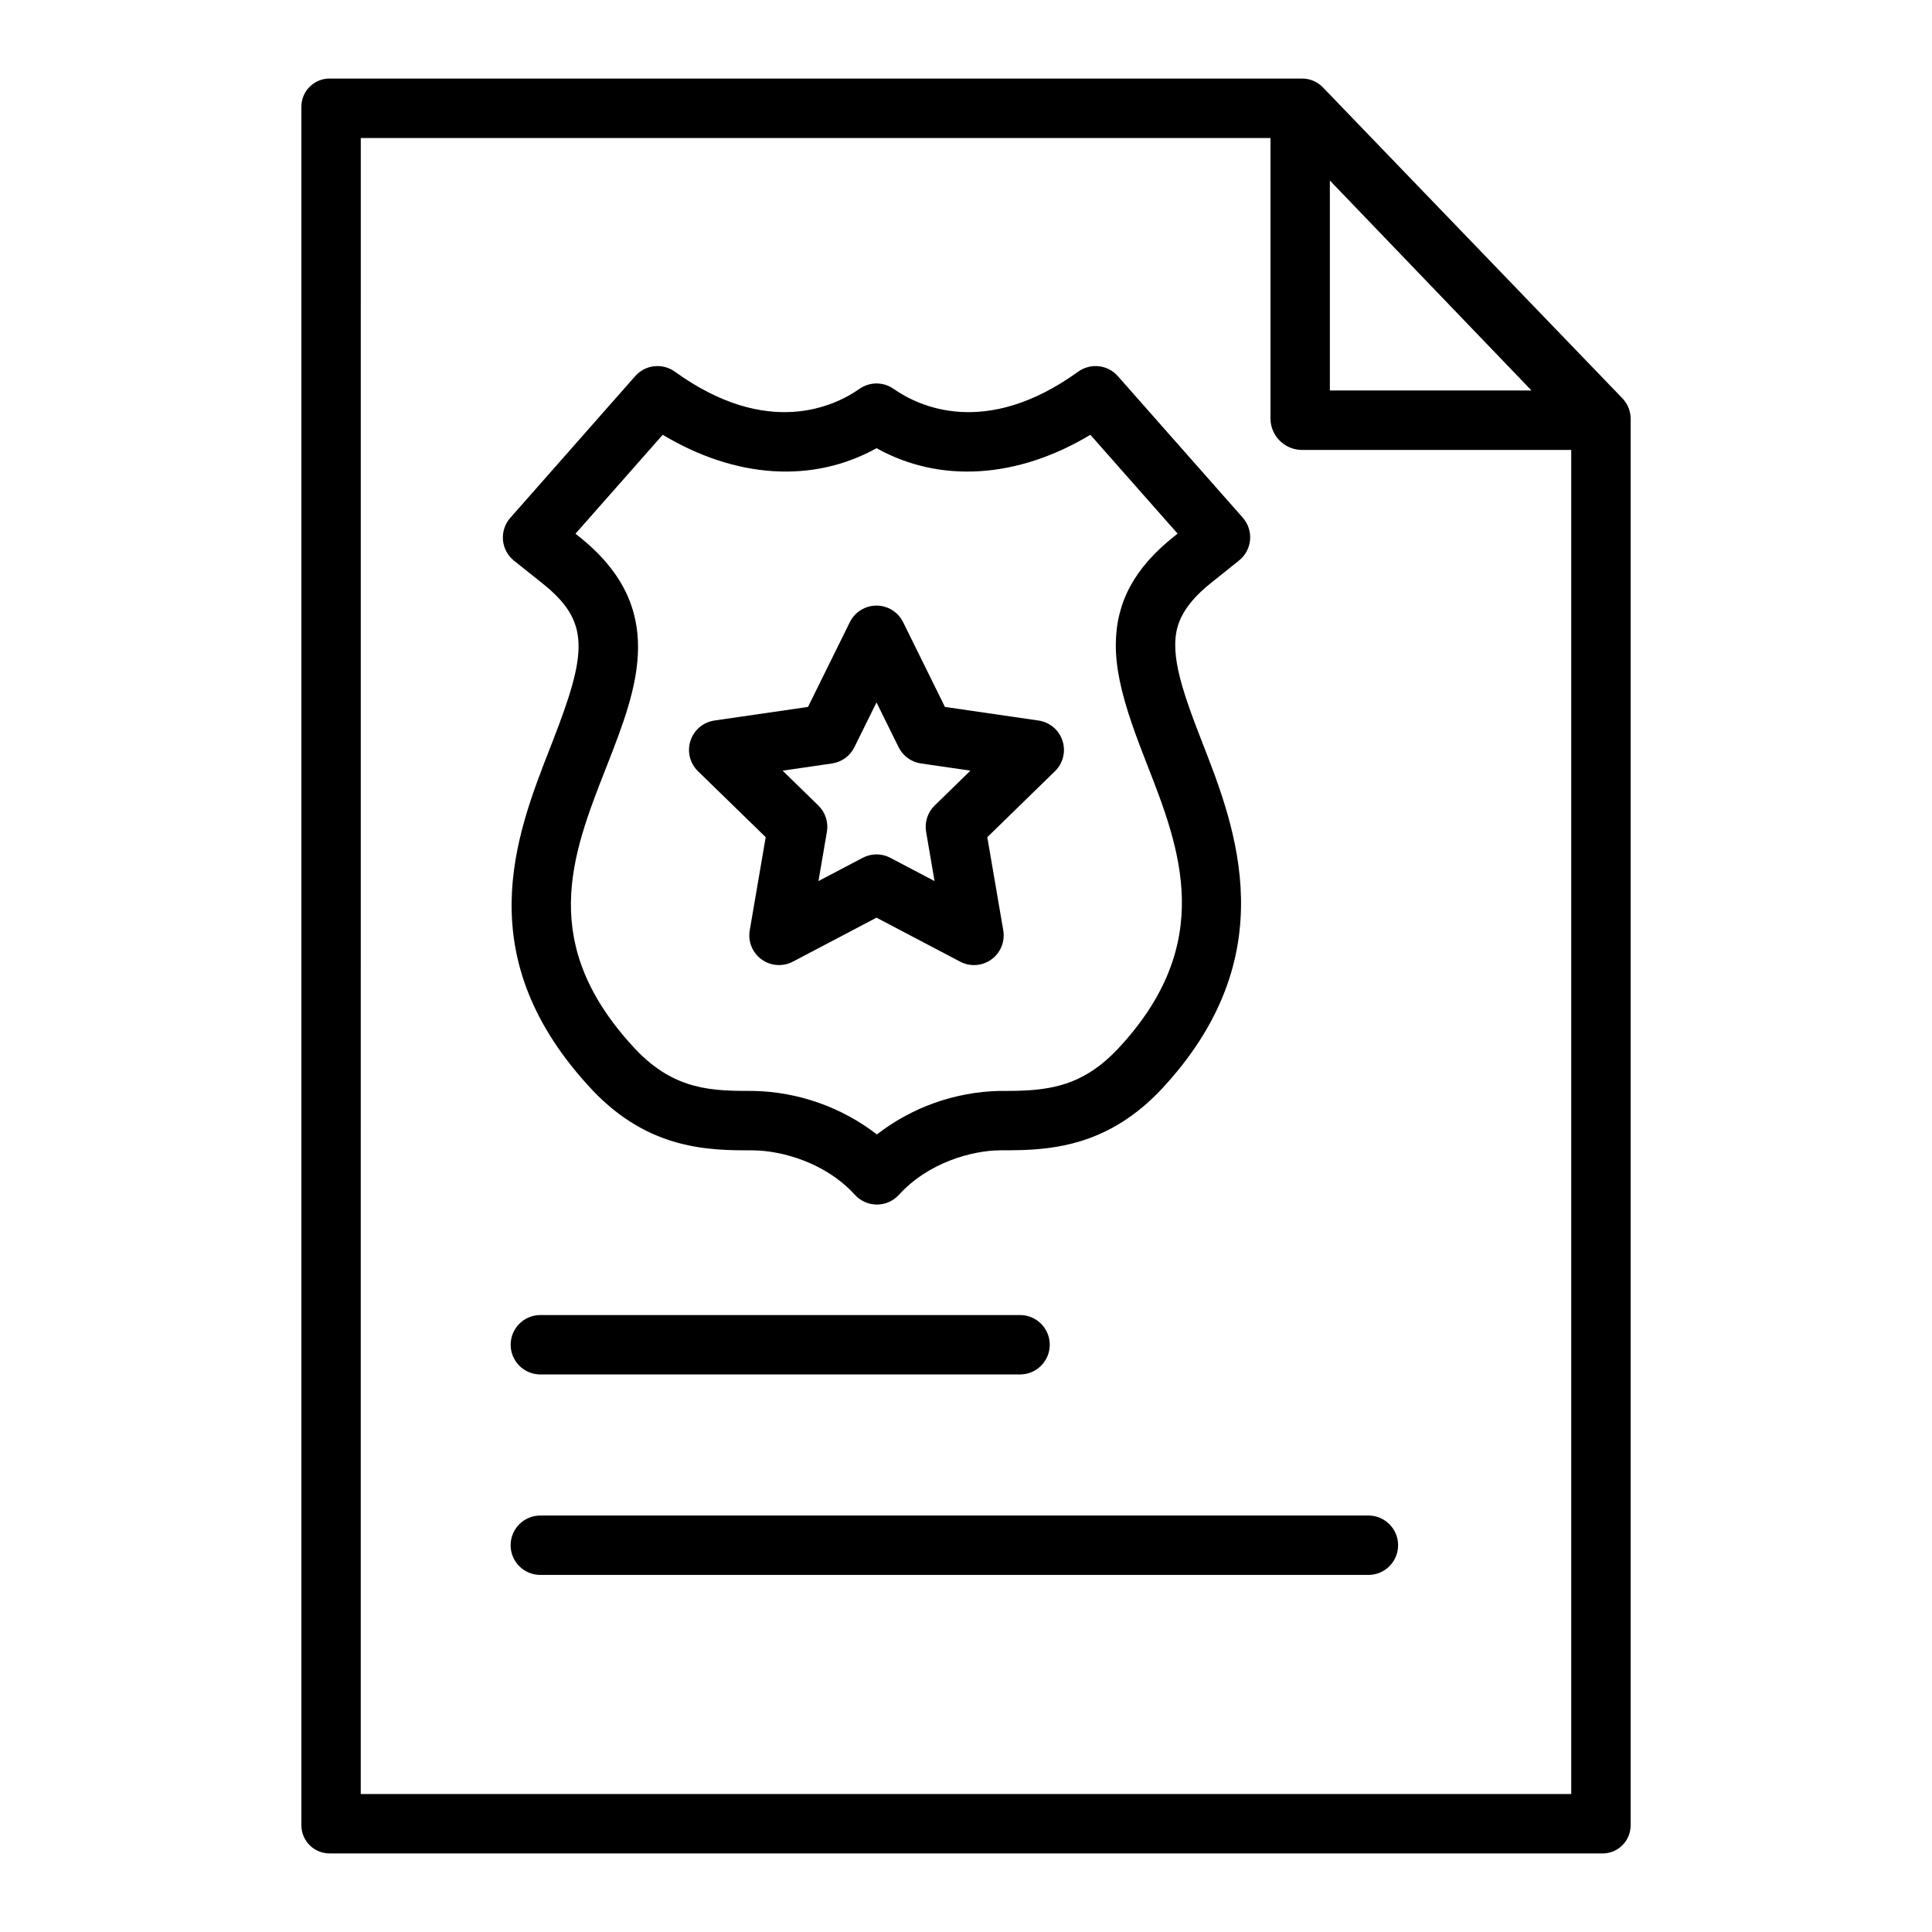 <?xml version="1.0" encoding="UTF-8"?>
<!-- The Best Svg Icon site in the world: iconSvg.co, Visit us! https://iconsvg.co -->
<svg fill="#000000" width="800px" height="800px" version="1.1" viewBox="144 144 512 512" xmlns="http://www.w3.org/2000/svg">
 <g>
  <path d="m231.65 635.18h336.7c2.035 0.09 4.016-0.656 5.488-2.066 1.469-1.41 2.301-3.359 2.301-5.394v-372.68c0.016-2.027-0.758-3.984-2.156-5.453l-79.52-82.555c-1.496-1.484-3.543-2.285-5.648-2.211h-257.16c-2.031-0.09-4.016 0.656-5.488 2.066-1.469 1.41-2.301 3.359-2.297 5.394v455.43c-0.004 2.035 0.828 3.984 2.297 5.394 1.473 1.41 3.457 2.156 5.488 2.066zm264.78-443.34 53.434 55.645h-53.434zm-256.82-11.266h241.08v74.473c0.094 4.457 3.668 8.055 8.125 8.184h71.578v356.21h-320.79z"/>
  <path d="m506.64 545.63h-219.45c-4.348 0-7.871 3.523-7.871 7.871s3.523 7.871 7.871 7.871h219.45c4.348 0 7.871-3.523 7.871-7.871s-3.523-7.871-7.871-7.871z"/>
  <path d="m287.2 492.5c-4.348 0-7.871 3.523-7.871 7.871 0 4.348 3.523 7.871 7.871 7.871h127.12c4.348 0 7.875-3.523 7.875-7.871 0-4.348-3.527-7.871-7.875-7.871z"/>
  <path d="m280.23 292.6 7.344 5.856c12.883 10.215 12.164 18.215 2.738 42.379l-0.508 1.305c-9.195 23.484-21.789 55.648 11.207 90.777 15.129 15.941 31.113 15.945 42.645 15.941 7.539 0.082 19.109 3.223 26.91 11.797l-0.004-0.008c1.492 1.641 3.606 2.574 5.824 2.574 2.215 0 4.332-0.934 5.824-2.574 7.801-8.578 19.316-11.715 26.723-11.801 1.098 0 2.184 0 3.301-0.016 0.777-0.008 1.551-0.023 2.336-0.047 0.402-0.012 0.801-0.027 1.203-0.043 10.074-0.43 23.25-2.617 35.824-15.867 33.203-35.348 19.863-69.469 11.039-92.051-1.18-3.039-2.551-6.594-3.688-9.875-2.461-7.098-3.535-12.086-3.5-16.168 0.035-4.367 1.199-9.727 9.586-16.375l7.328-5.867-0.004 0.004c1.68-1.344 2.738-3.32 2.922-5.465 0.188-2.148-0.512-4.273-1.938-5.891l-33.109-37.508c-2.68-3.035-7.223-3.547-10.508-1.176-24.648 17.785-42.422 9.109-48.918 4.551-2.715-1.902-6.328-1.902-9.039 0-6.496 4.559-24.273 13.234-48.922-4.551-3.285-2.371-7.832-1.859-10.512 1.18l-33.105 37.559c-1.426 1.617-2.125 3.746-1.938 5.894 0.188 2.148 1.25 4.125 2.938 5.465zm39.395-33.375c19.352 11.609 39.832 12.91 56.664 3.555 16.828 9.359 37.312 8.062 56.668-3.555l23.117 26.191-0.852 0.684c-10.496 8.32-15.426 17.395-15.52 28.559-0.051 5.957 1.297 12.57 4.363 21.445 1.227 3.543 2.656 7.269 3.902 10.453 8.695 22.238 18.547 47.449-7.82 75.516-8.109 8.547-15.875 10.555-25.043 10.945-0.34 0.016-0.668 0.027-1.012 0.039-0.688 0.02-1.355 0.035-2.039 0.043-1.059 0.012-2.086 0.016-3.207 0.016l-0.004-0.008c-11.77 0.277-23.145 4.316-32.457 11.527-9.371-7.227-20.812-11.266-32.645-11.527-10.715 0-20.84 0-31.285-11.008-26.156-27.848-16.926-51.426-7.996-74.23l0.516-1.316c7.969-20.426 16.203-41.547-7.606-60.426l-0.859-0.688z"/>
  <path d="m346.92 365.86-4.231 24.691c-0.508 2.953 0.707 5.938 3.133 7.699 2.422 1.762 5.637 1.992 8.289 0.598l22.172-11.656 22.176 11.66c2.652 1.395 5.863 1.16 8.289-0.602 2.422-1.762 3.637-4.746 3.129-7.699l-4.231-24.691 17.938-17.488c2.144-2.09 2.918-5.219 1.992-8.066-0.926-2.852-3.391-4.93-6.356-5.359l-24.797-3.602-11.086-22.465v-0.004c-1.328-2.684-4.062-4.387-7.059-4.387s-5.734 1.703-7.059 4.387l-11.086 22.465-24.793 3.602-0.004 0.004c-2.965 0.43-5.426 2.508-6.352 5.356-0.926 2.852-0.156 5.981 1.988 8.07zm17.574-19.531v-0.004c2.566-0.371 4.781-1.98 5.926-4.305l5.859-11.875 5.859 11.875h0.004c1.145 2.324 3.363 3.934 5.926 4.305l13.105 1.902-9.48 9.242-0.004 0.004c-1.855 1.809-2.699 4.414-2.262 6.969l2.238 13.051-11.719-6.16v-0.004c-2.293-1.207-5.035-1.207-7.328 0l-11.719 6.16 2.238-13.051v0.004c0.438-2.555-0.41-5.16-2.266-6.969l-9.48-9.242z"/>
 </g>
</svg>
